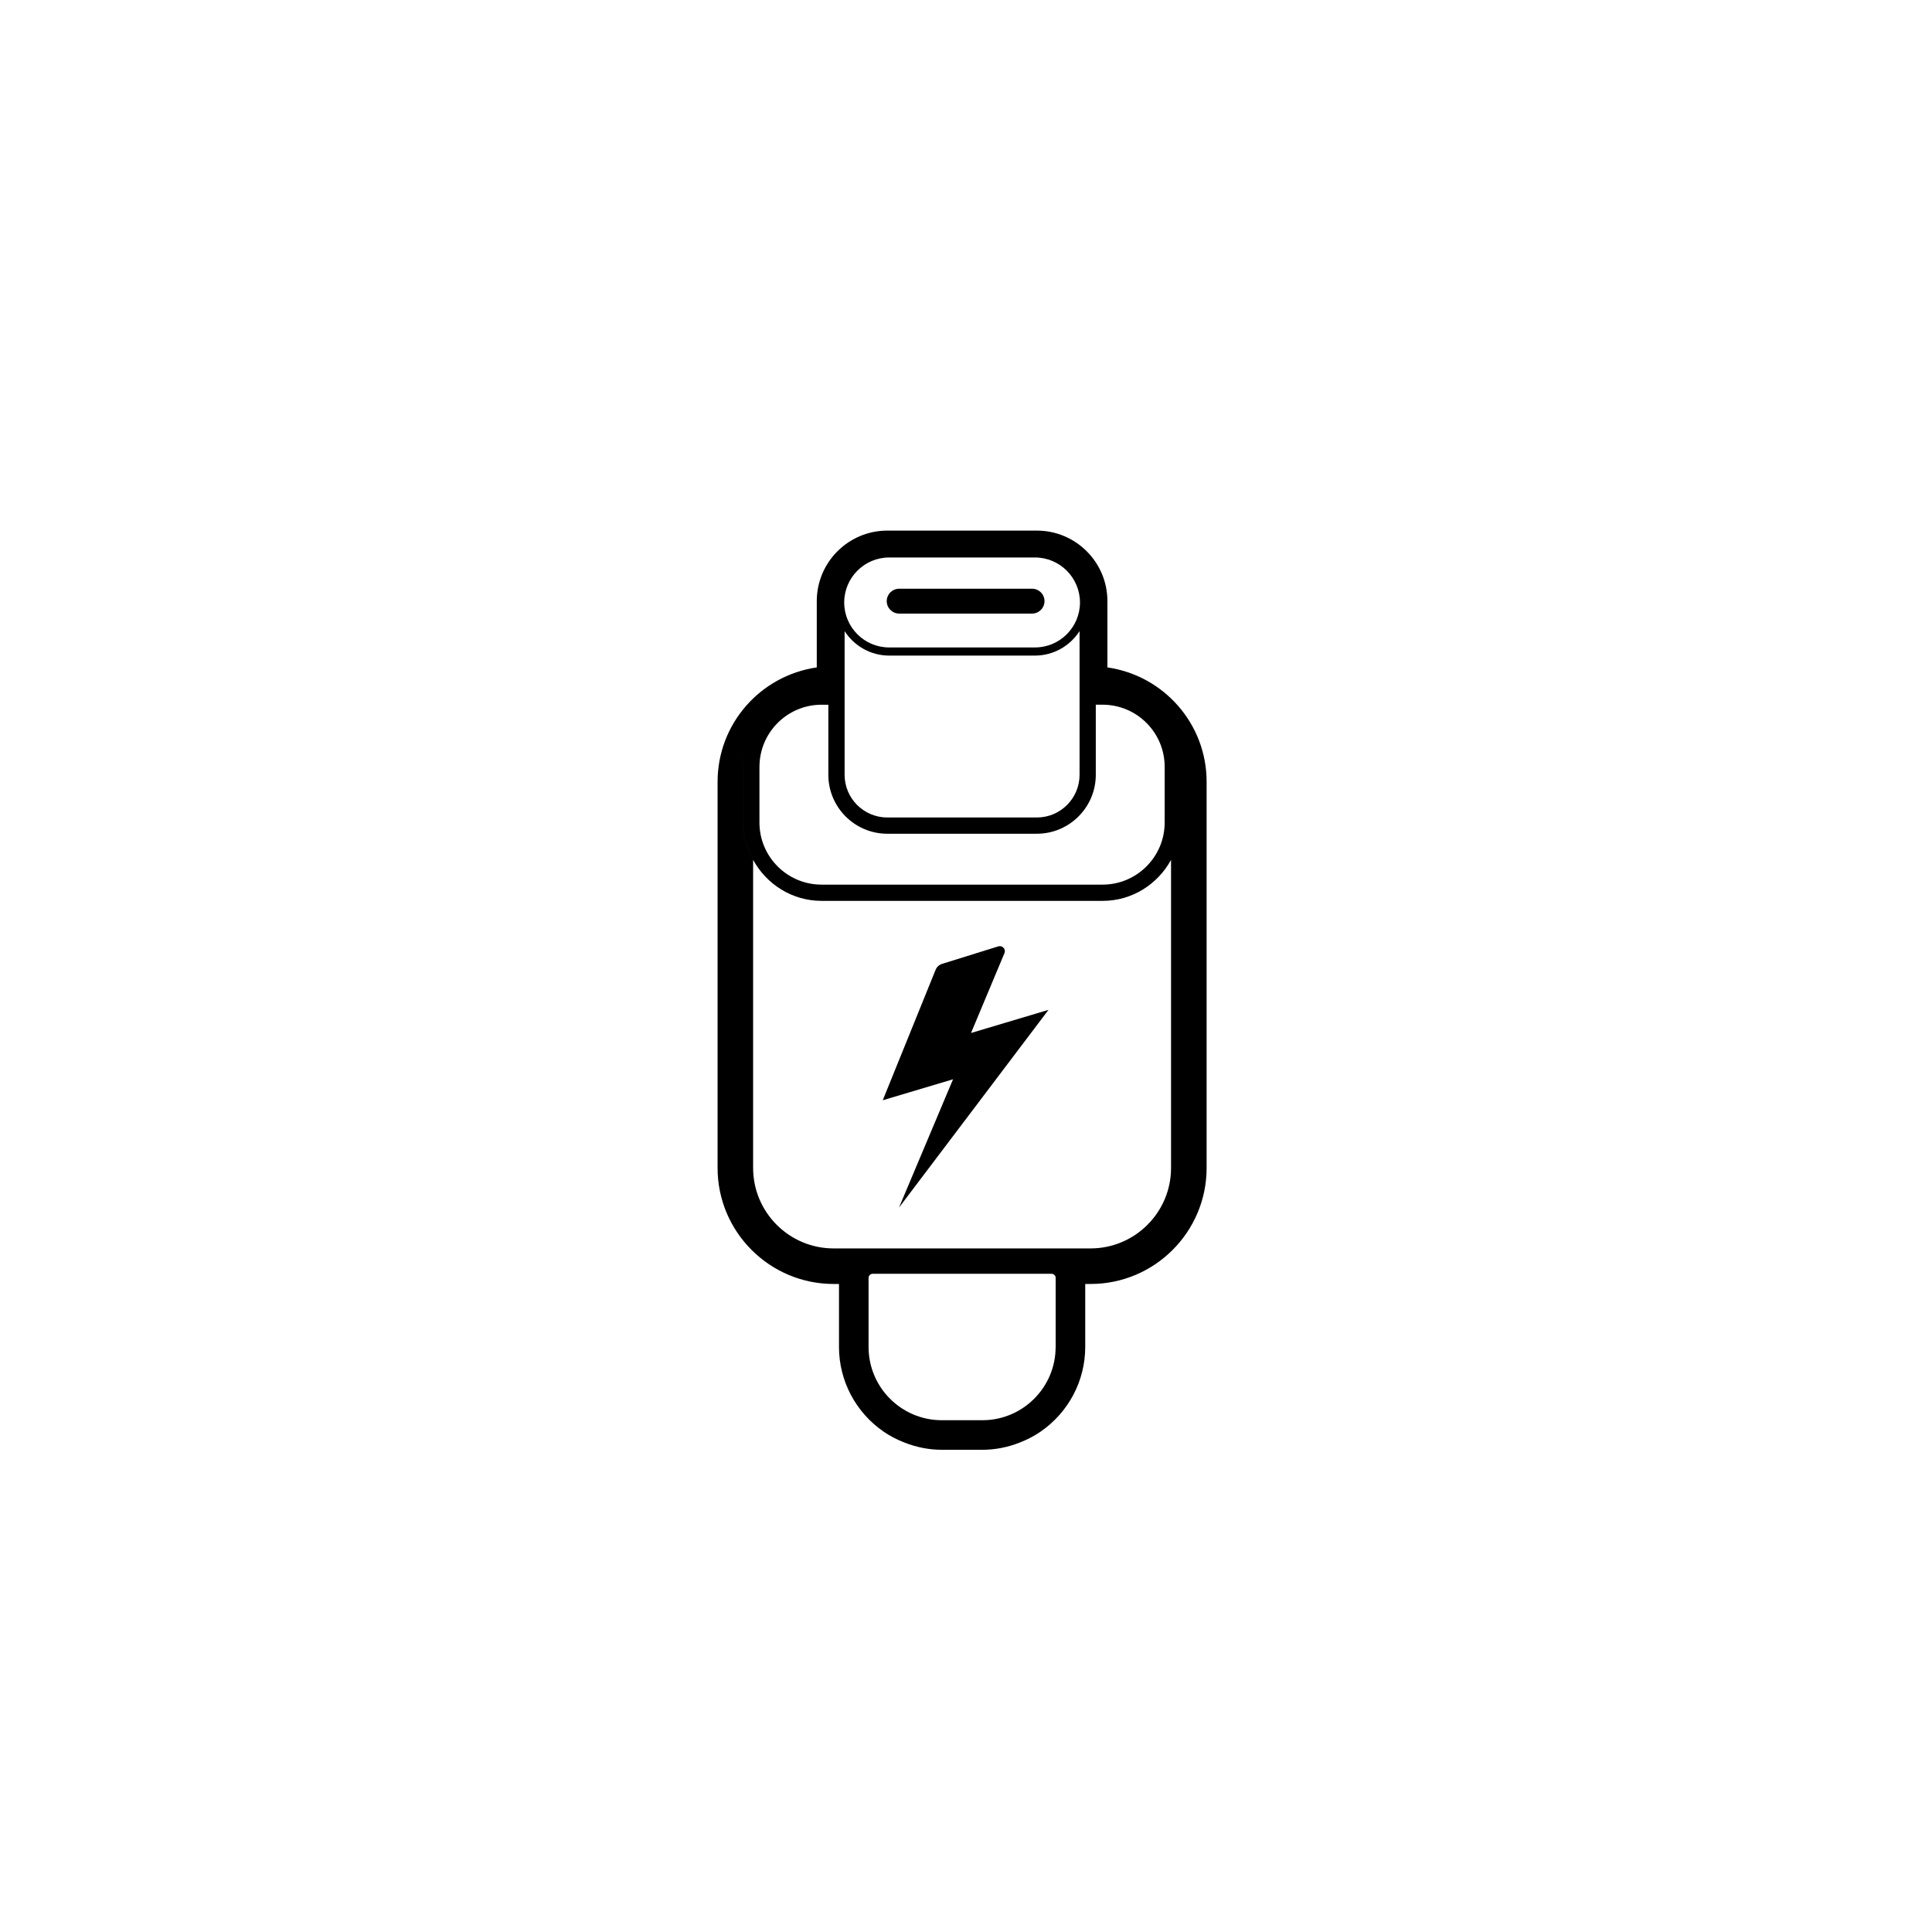 <svg viewBox="0 0 100 100" version="1.1" xmlns="http://www.w3.org/2000/svg" id="Layer_1">
  
  <path d="M46.542,31.759h6.878c.355,0,.643-.29.643-.645s-.287-.642-.643-.642h-6.878c-.355,0-.645.287-.645.642s.289.645.645.645Z"></path>
  <path d="M51.991,49.333c.039-.093.021-.2-.047-.275-.067-.075-.172-.105-.268-.076l-2.854.889c-.075.023-.313.08-.408.358l-2.723,6.72,3.639-1.086-2.799,6.643,7.739-10.236-4.01,1.197,1.731-4.134Z"></path>
  <path d="M57.319,34.545v-3.431c0-2.013-1.637-3.65-3.65-3.65h-7.743c-2.013,0-3.65,1.637-3.65,3.65v3.431c-2.922.424-5.134,2.923-5.134,5.921v19.988c0,3.311,2.694,6.004,6.005,6.004h.279v3.263c0,1.752.868,3.392,2.32,4.388.313.214.665.399,1.049.55.636.252,1.287.38,1.937.382h2.131c.652-.002,1.304-.129,1.937-.382.382-.15.735-.334,1.049-.55,1.454-.996,2.322-2.637,2.322-4.388v-3.263h.278c3.311,0,6.005-2.693,6.005-6.004v-19.988c0-2.998-2.212-5.498-5.134-5.921ZM46.023,28.855h7.547c1.284,0,2.329,1.045,2.329,2.329s-1.045,2.328-2.329,2.328h-7.547c-1.284,0-2.327-1.045-2.327-2.328s1.043-2.329,2.327-2.329ZM55.878,32.667v7.438c0,1.218-.992,2.208-2.209,2.208h-7.743c-1.218,0-2.209-.991-2.209-2.208v-7.437c.49.758,1.338,1.265,2.306,1.265h7.547c.968,0,1.818-.507,2.308-1.266ZM39.31,39.689c0-1.772,1.441-3.213,3.214-3.213h.351v3.628c0,1.681,1.369,3.05,3.05,3.05h7.743c1.681,0,3.05-1.369,3.05-3.05v-4.411h0v.782h.352c1.771,0,3.213,1.441,3.213,3.213v2.887c0,1.771-1.442,3.213-3.213,3.213h-14.547c-1.773,0-3.214-1.441-3.214-3.213v-2.887ZM54.639,69.721c0,2.09-1.7,3.789-3.79,3.789h-2.103c-2.09,0-3.789-1.699-3.789-3.789v-3.582c0-.112.096-.207.208-.207h9.268c.112,0,.208.095.208.207v3.582ZM60.613,60.453c0,2.297-1.868,4.165-4.166,4.165h-13.3c-2.297,0-4.166-1.868-4.166-4.165v-15.945c-.316-.578-.512-1.229-.512-1.932v-2.887c0-.14.028-.271.041-.407,0-.001,0-.002.002-.004-.015.137-.042.27-.042.411v2.887c0,.703.197,1.355.512,1.932.69,1.257,2.01,2.121,3.543,2.121h14.547c1.532,0,2.853-.865,3.541-2.122v15.946Z"></path>
</svg>